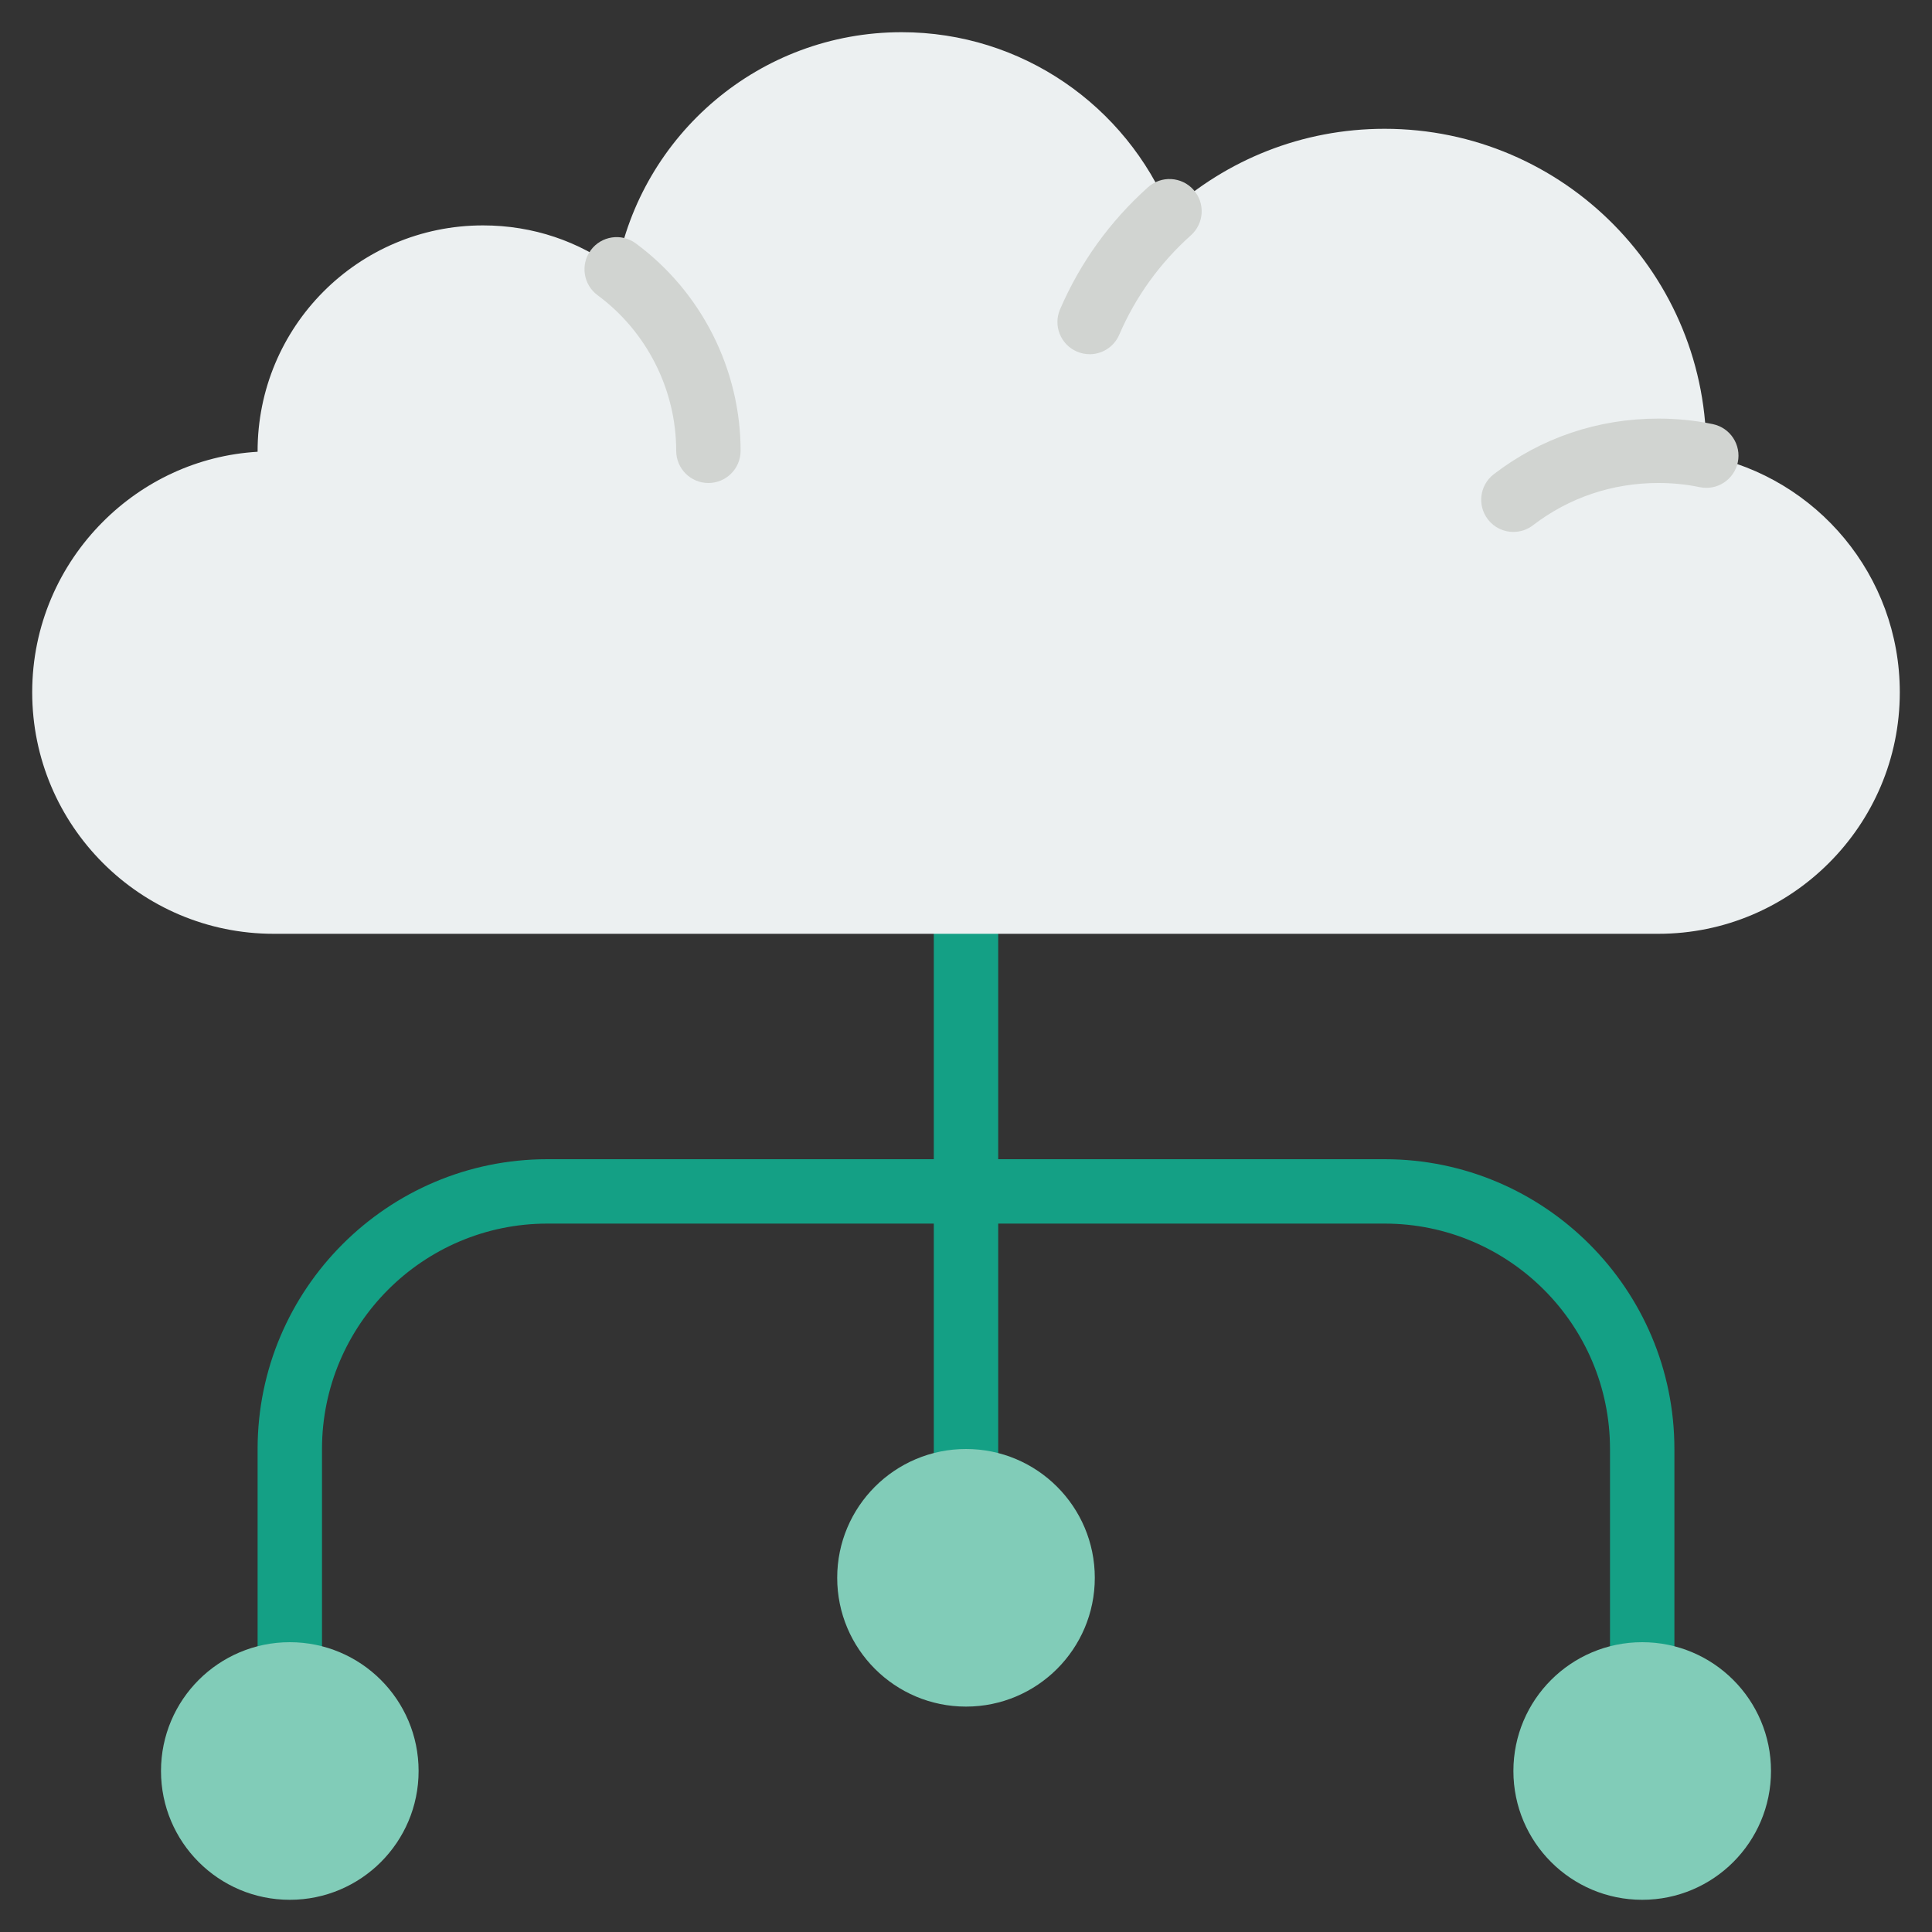 <svg height="512" viewBox="0 0 60 60" width="512" xmlns="http://www.w3.org/2000/svg"><rect x="0" y="0" width="60" height="60" fill="#333333" stroke="none"/><g id="b"><path d="m43 36h-12v-8h-2v8h-12c-4.962 0-9 4.037-9 9v7h2v-7c0-3.859 3.14-7 7-7h12v8h2v-8h12c3.86 0 7 3.141 7 7v7h2v-7c0-4.963-4.038-9-9-9z" fill="#14a085"/><g fill="#81ccb8"><circle cx="9" cy="55" r="4"/><circle cx="30" cy="49" r="4"/><circle cx="51" cy="55" r="4"/></g><path d="m59 21.5c0 2.07-.84 3.94-2.2 5.3s-3.23 2.2-5.3 2.2h-43c-4.14 0-7.5-3.36-7.5-7.5 0-2.07.84-3.94 2.2-5.3 1.25-1.25 2.93-2.06 4.8-2.17-.01-3.88 3.12-7.03 7-7.03 1.56 0 2.99.5 4.15 1.37.77-4.19 4.44-7.37 8.85-7.37 3.75 0 6.97 2.3 8.32 5.57 1.77-1.6 4.11-2.57 6.68-2.57 5.57 0 10.08 4.56 9.99 10.15 3.43.69 6.01 3.72 6.01 7.35z" fill="#ecf0f1"/><path d="m22 15c-.552 0-1-.447-1-1 0-1.897-.913-3.704-2.442-4.832-.444-.328-.539-.954-.211-1.398.327-.444.953-.539 1.398-.211 2.038 1.503 3.255 3.911 3.255 6.441 0 .553-.448 1-1 1z" fill="#d1d4d1"/><path d="m33.839 11c-.132 0-.267-.026-.396-.082-.507-.219-.741-.808-.521-1.314.627-1.452 1.546-2.727 2.73-3.789.412-.368 1.043-.334 1.412.078.369.411.334 1.043-.077 1.412-.968.867-1.718 1.907-2.229 3.092-.163.378-.532.604-.918.604z" fill="#d1d4d1"/><path d="m47 16.52c-.3 0-.597-.135-.793-.391-.336-.438-.254-1.066.184-1.402 1.471-1.13 3.237-1.727 5.109-1.727.581 0 1.151.058 1.695.172.541.113.887.643.774 1.184-.114.541-.642.887-1.184.773-.409-.086-.842-.129-1.285-.129-1.427 0-2.773.454-3.891 1.312-.181.14-.396.207-.608.207z" fill="#d1d4d1"/></g></svg>